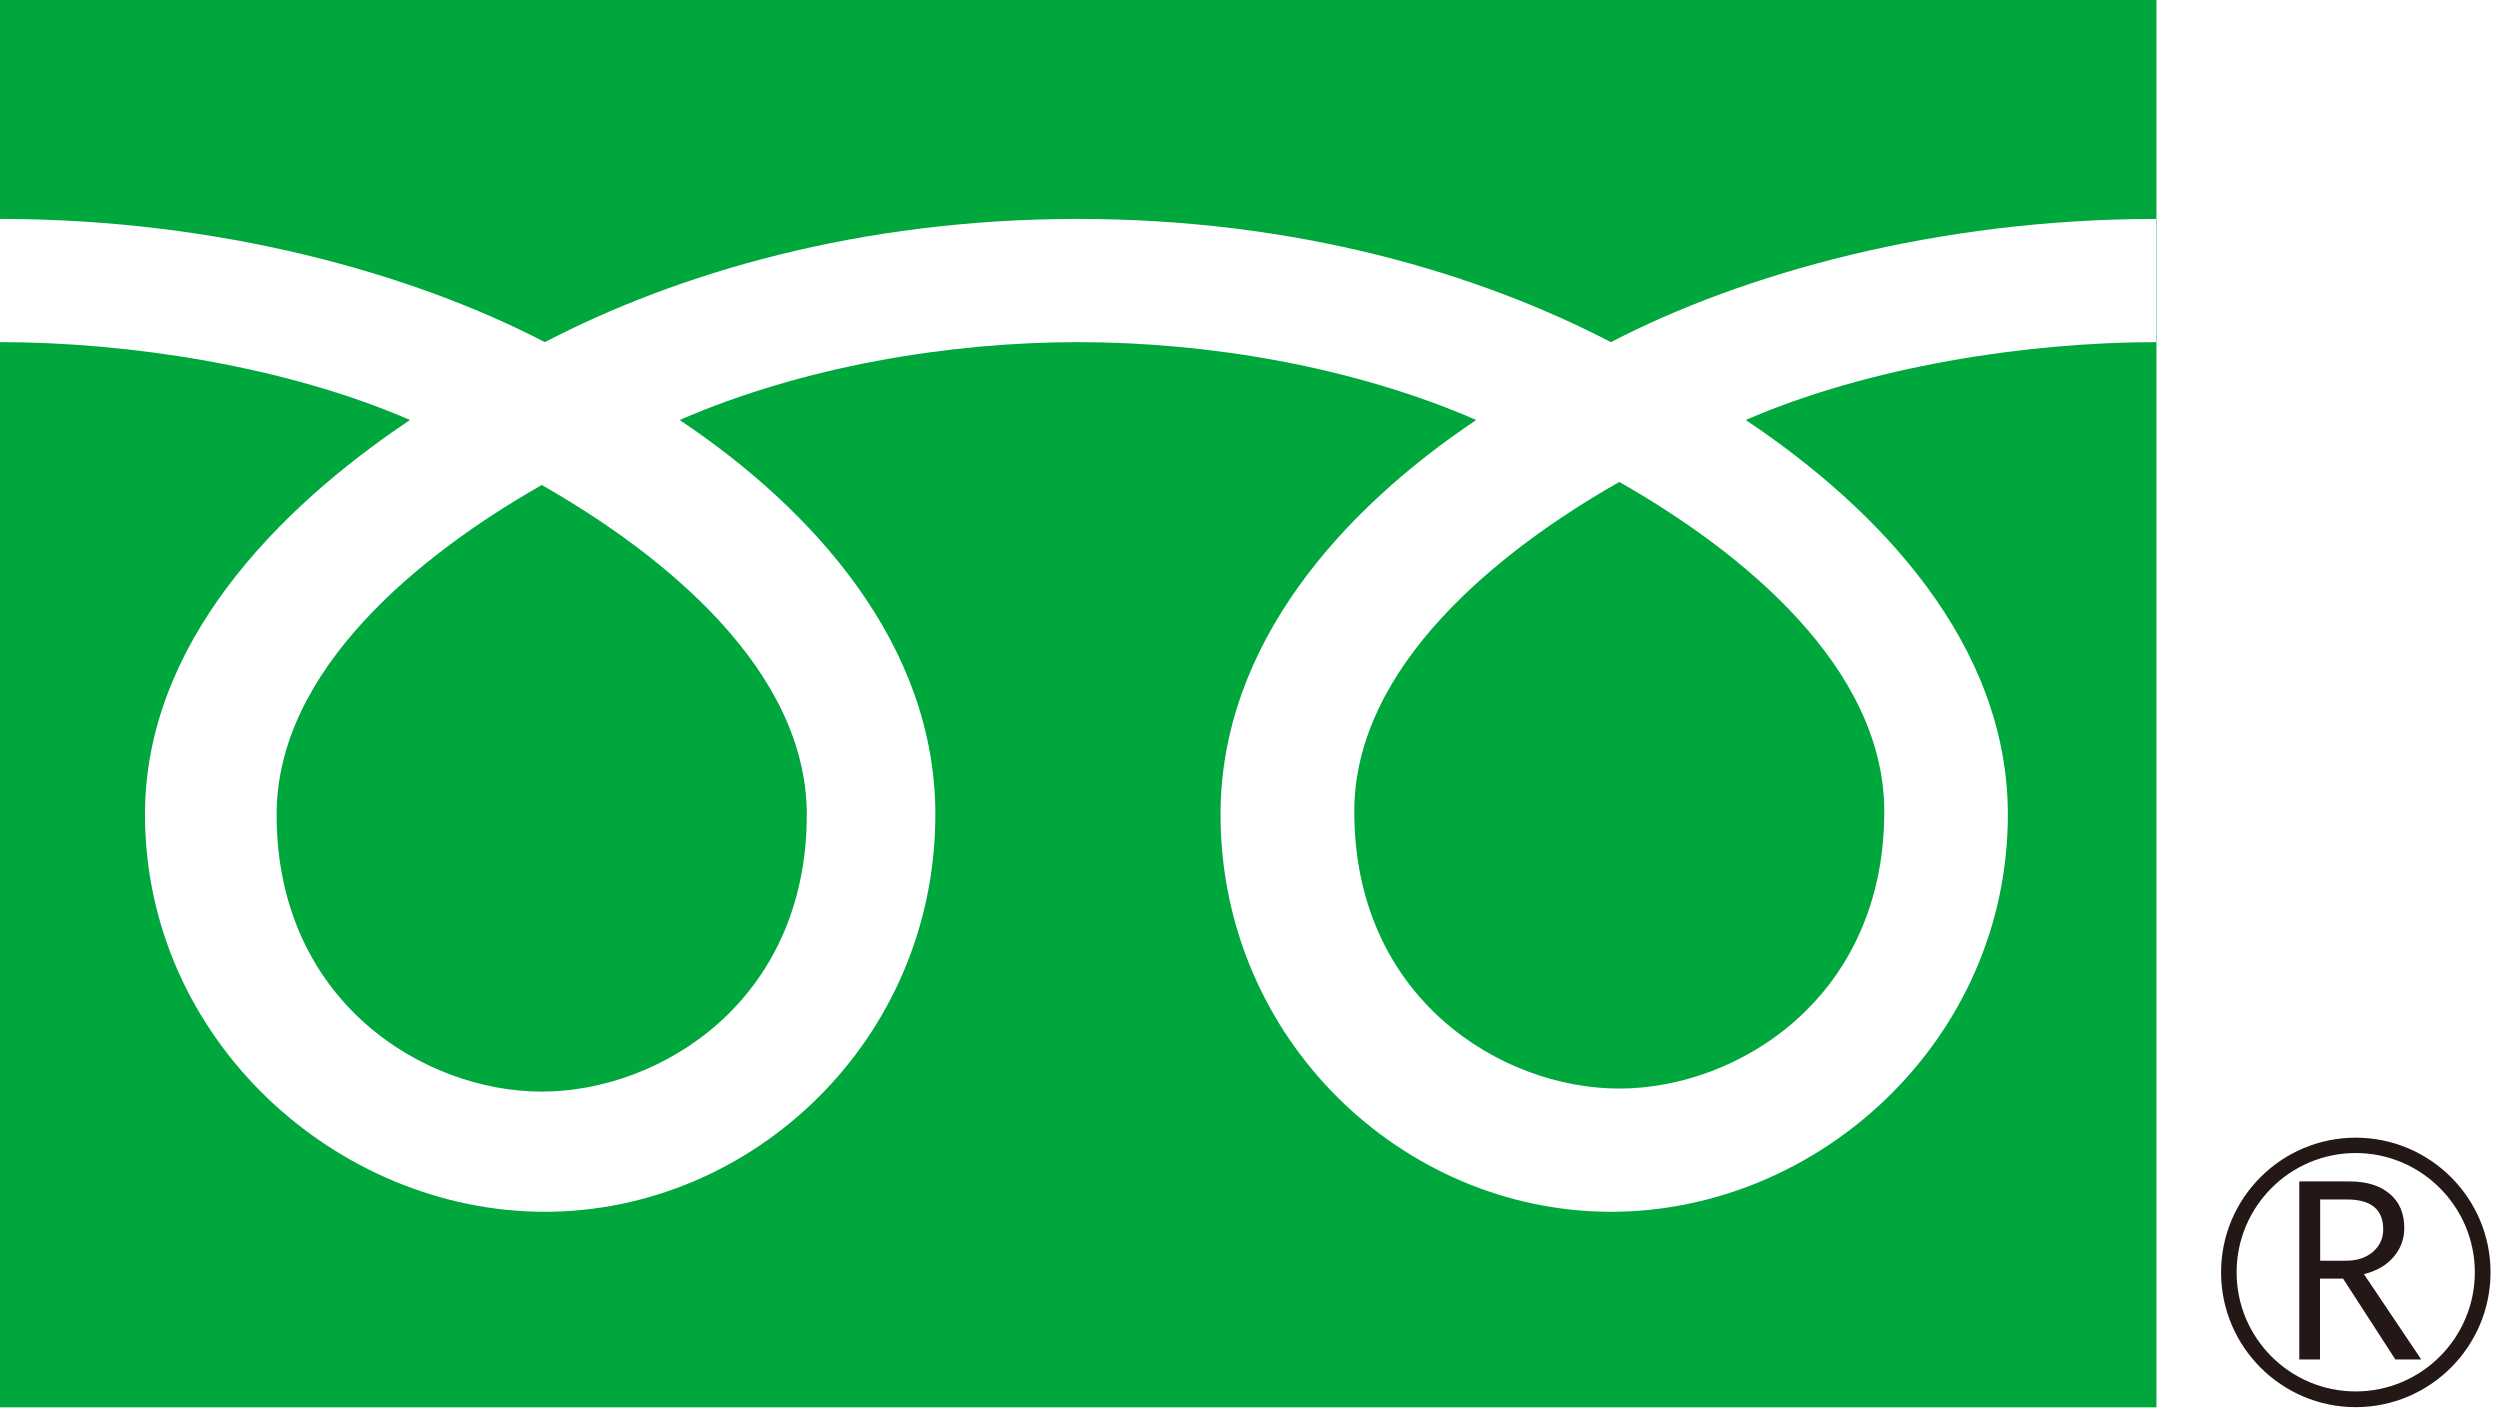 <?xml version="1.0" encoding="utf-8"?>
<!-- Generator: Adobe Illustrator 26.5.0, SVG Export Plug-In . SVG Version: 6.00 Build 0)  -->
<svg version="1.1" id="レイヤー_1" xmlns="http://www.w3.org/2000/svg" xmlns:xlink="http://www.w3.org/1999/xlink" x="0px"
	 y="0px" viewBox="0 0 140 79" style="enable-background:new 0 0 140 79;" xml:space="preserve">
<style type="text/css">
	.st0{fill:#00A73C;}
	.st1{fill:#231815;}
</style>
<path class="st0" d="M90.68,26.99c6.82,3.87,14.84,10.35,14.84,18.46c0,10.44-8.22,15.51-14.84,15.51
	c-6.62,0-14.84-5.06-14.84-15.51C75.84,37.34,83.87,30.86,90.68,26.99z M15.49,45.62c0,10.45,8.22,15.51,14.85,15.51
	c6.62,0,14.84-5.06,14.84-15.51c0-8.11-8.03-14.58-14.84-18.46C23.52,31.04,15.49,37.51,15.49,45.62z M120.76,0v78.81H0V0H120.76z
	 M120.74,12.26c-12.27,0-23.14,3.06-30.53,6.9c-7.38-3.84-17.58-6.9-29.85-6.9c-12.27,0-22.47,3.06-29.85,6.9
	c-7.38-3.84-18.24-6.9-30.51-6.9v6.9c7.25,0,16.05,1.36,22.96,4.36C15.5,28.51,8.12,36.07,8.12,45.61
	c0,12.61,10.74,22.25,22.39,22.25c11.65,0,21.87-9.64,21.87-22.25c0-9.54-6.86-17.1-14.32-22.09c6.91-3,15.05-4.36,22.31-4.36
	s15.4,1.36,22.3,4.36c-7.46,4.99-14.32,12.55-14.32,22.09c0,12.61,10.22,22.25,21.87,22.25c11.65,0,22.22-9.64,22.22-22.25
	c0-9.54-7.21-17.1-14.68-22.09c6.91-3,15.73-4.36,22.98-4.36V12.26z"/>
<path class="st1" d="M124.38,71.25c0,4.16,3.38,7.55,7.54,7.55c4.16,0,7.55-3.39,7.55-7.55c0-4.16-3.39-7.54-7.55-7.54
	C127.76,63.71,124.38,67.09,124.38,71.25 M125.25,71.25c0-3.68,2.99-6.68,6.67-6.68c3.67,0,6.67,3,6.67,6.68
	c0,3.67-2.99,6.67-6.67,6.67C128.24,77.92,125.25,74.93,125.25,71.25z M135.59,76.13h-1.45l-2.93-4.53h-1.29v4.53h-1.16v-9.97h2.82
	c0.95,0,1.69,0.23,2.24,0.69c0.55,0.46,0.82,1.1,0.82,1.92c0,0.61-0.2,1.15-0.6,1.62c-0.4,0.47-0.96,0.79-1.66,0.96L135.59,76.13
	 M129.93,70.6h1.46c0.61,0,1.11-0.17,1.5-0.5c0.38-0.34,0.57-0.75,0.57-1.26c0-1.11-0.68-1.67-2.04-1.67h-1.49V70.6z"/>
</svg>

